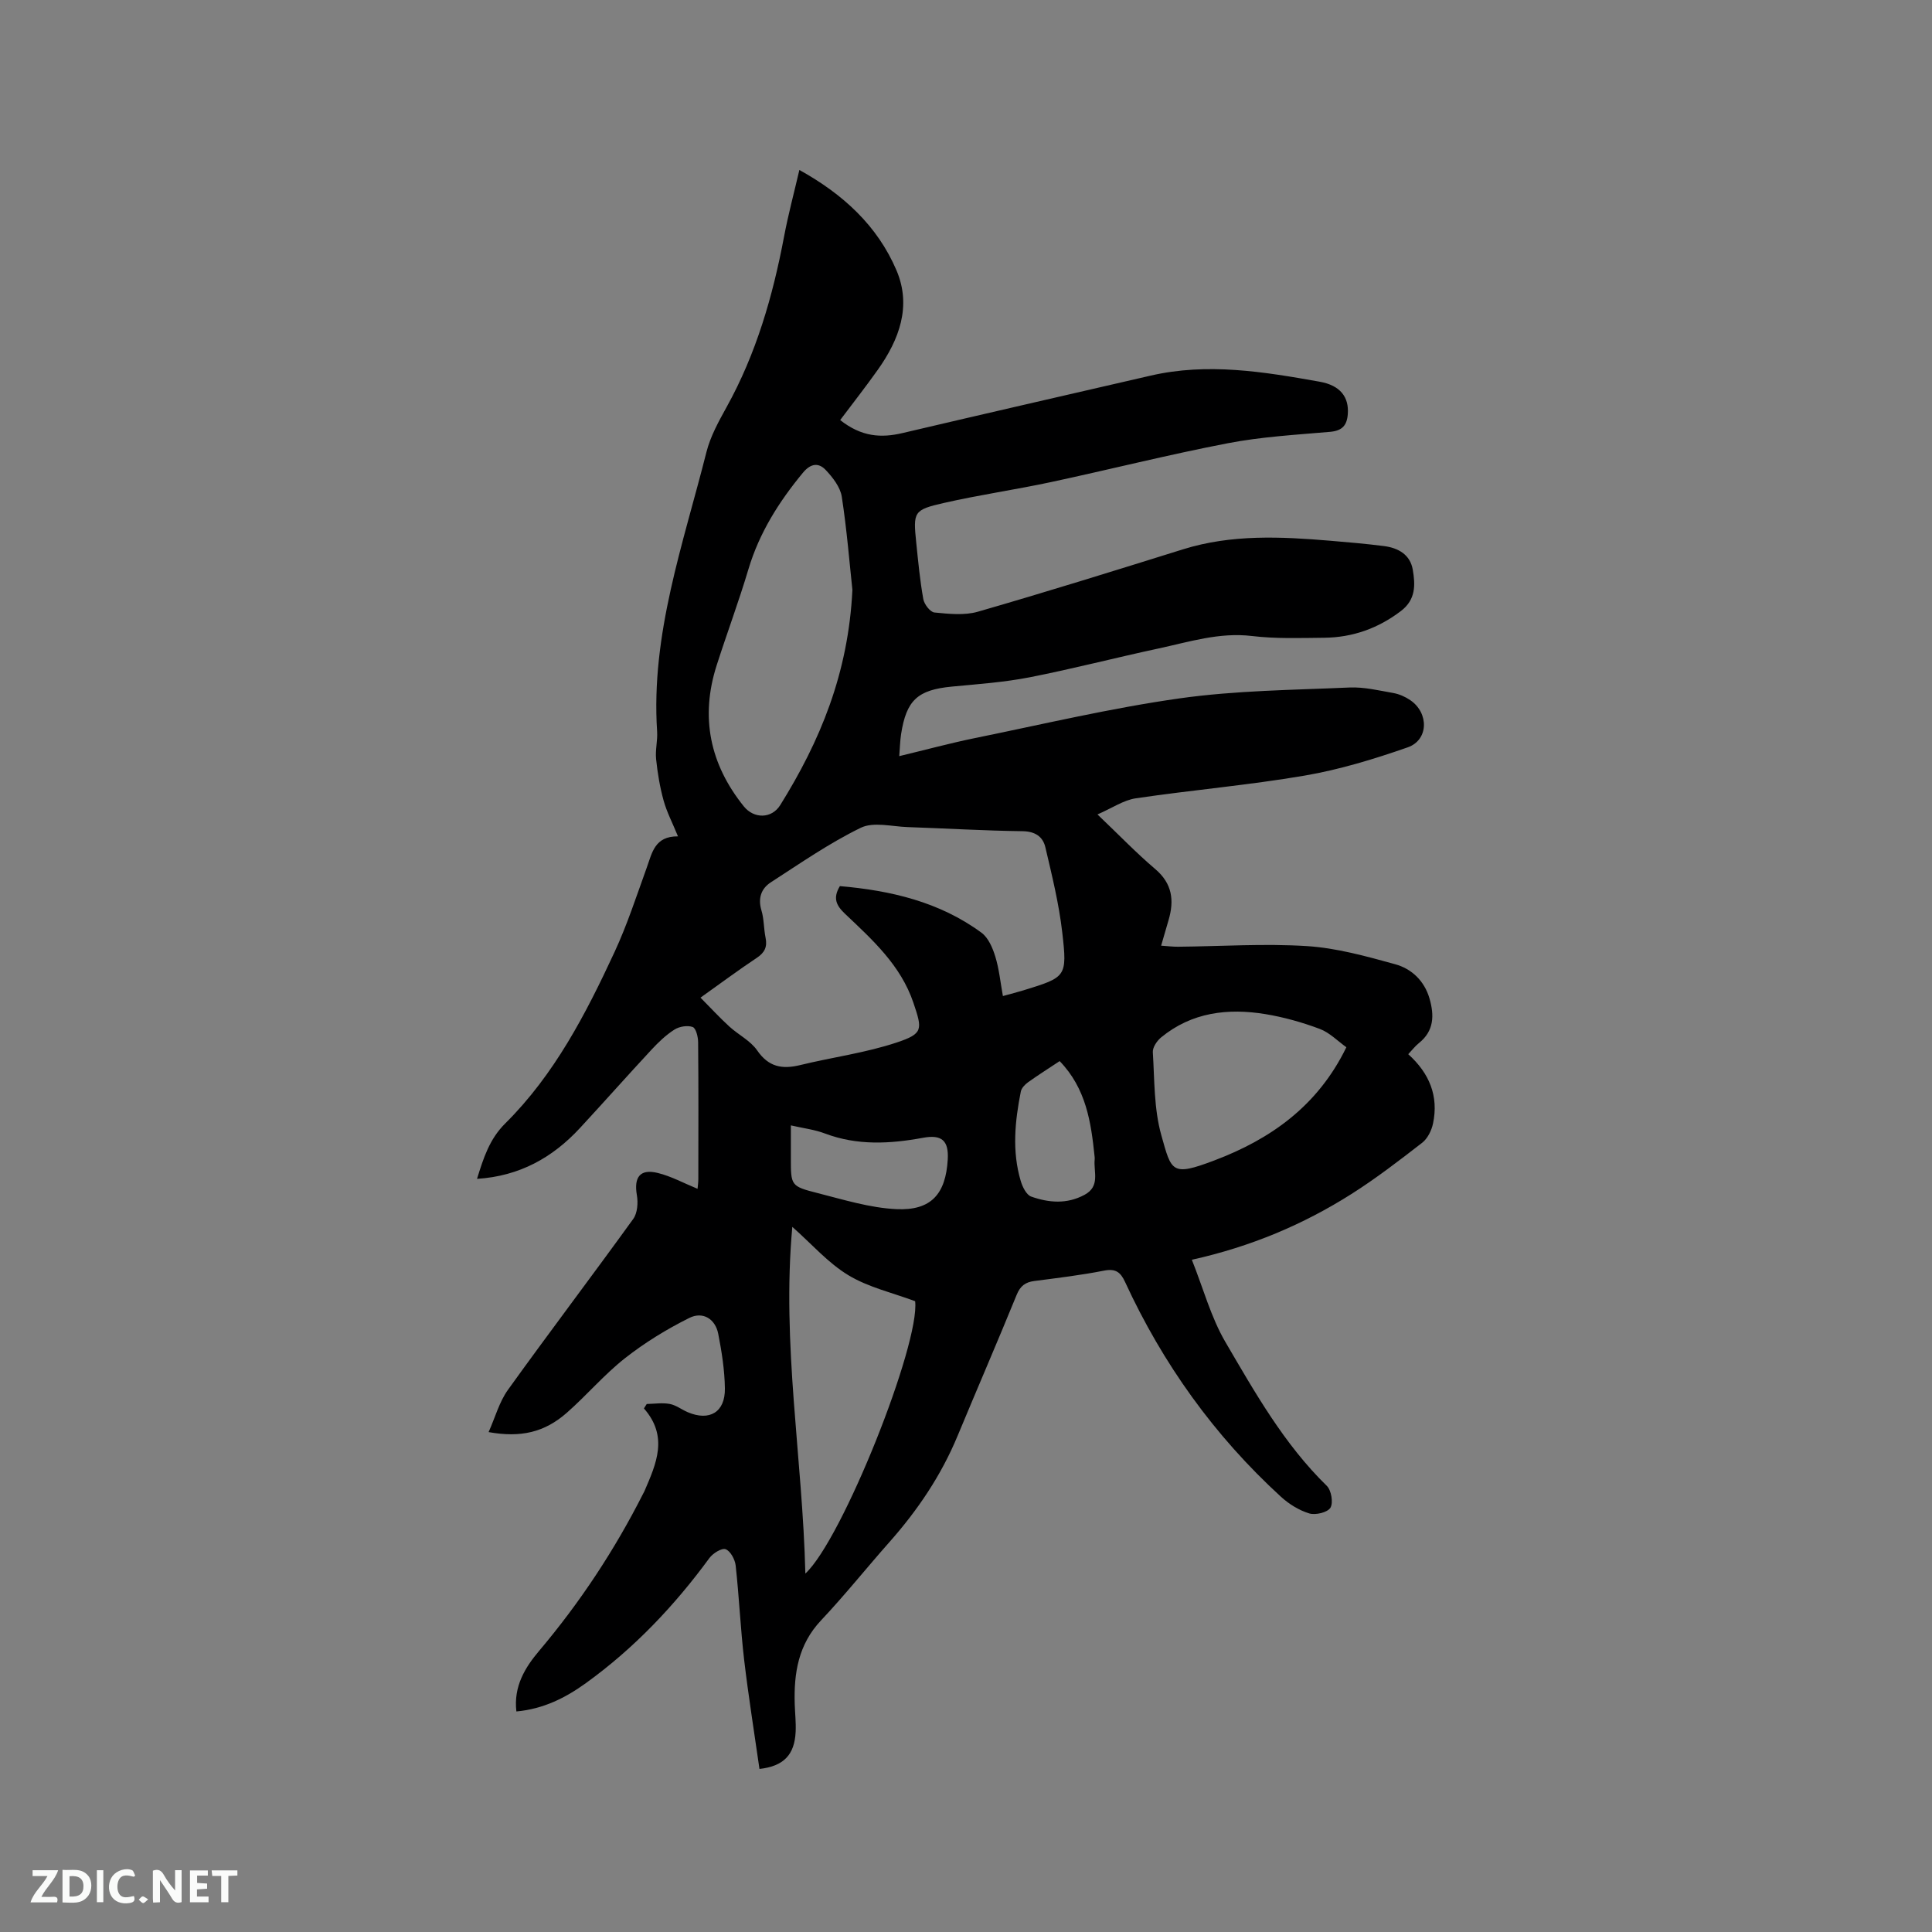 <svg enable-background="new 0 0 400 400" viewBox="0 0 400 400" xmlns="http://www.w3.org/2000/svg"><rect x="0" y="0" width="400" height="400" fill="#808080" stroke="none"/><path d="m186.18 156.55c5.47-1.31 10.54-2.69 15.68-3.74 14.1-2.87 28.14-6.21 42.37-8.22 11.61-1.64 23.44-1.73 35.18-2.25 3.01-.13 6.09.62 9.1 1.15 1.21.22 2.45.77 3.47 1.47 3.9 2.65 3.81 8.26-.53 9.77-6.96 2.43-14.1 4.61-21.34 5.85-11.58 1.98-23.32 2.98-34.94 4.7-2.54.37-4.89 2.01-7.95 3.34 4.46 4.25 8.04 7.98 11.95 11.3 3.54 3 3.97 6.49 2.77 10.57-.48 1.61-.94 3.23-1.54 5.3 1.33.09 2.42.23 3.51.22 8.89-.08 17.82-.69 26.67-.13 6.15.39 12.27 2.1 18.26 3.75 3.43.94 6.07 3.44 7.13 7.12 1 3.47.95 6.69-2.2 9.21-.8.64-1.44 1.49-2.21 2.3 4.39 3.95 6.33 8.68 5.13 14.36-.3 1.44-1.13 3.11-2.25 3.98-4.76 3.69-9.55 7.38-14.63 10.6-9.98 6.32-20.78 10.89-33.05 13.62 2.39 6 3.96 11.92 6.94 17.02 6.14 10.49 12.15 21.15 21 29.79.94.92 1.37 3.5.75 4.53-.6.98-3.08 1.57-4.38 1.18-2.12-.64-4.22-1.95-5.87-3.46-13.78-12.61-24.46-27.52-32.27-44.47-.93-2.02-1.96-2.81-4.34-2.34-4.78.94-9.62 1.52-14.46 2.15-1.85.24-2.89 1.02-3.64 2.86-4 9.8-8.21 19.52-12.27 29.29-3.38 8.12-8.21 15.27-14.01 21.83-4.78 5.39-9.28 11.04-14.22 16.28-4.71 4.99-5.65 10.93-5.45 17.34.06 1.91.28 3.82.19 5.72-.22 4.78-2.48 7.14-7.49 7.7-1.07-7.51-2.28-15.02-3.17-22.56-.76-6.5-1.04-13.06-1.76-19.57-.14-1.24-1.08-2.99-2.08-3.36-.8-.3-2.63.84-3.35 1.82-7.26 9.91-15.62 18.72-25.59 25.91-4.21 3.04-8.8 5.35-14.38 5.86-.61-5.23 1.83-9.14 4.73-12.57 8.46-10.02 15.61-20.85 21.52-32.53.1-.19.21-.37.29-.57 2.42-5.62 4.98-11.24-.13-17.07.19-.31.39-.61.58-.92 1.59-.03 3.22-.29 4.75-.01 1.31.24 2.47 1.17 3.74 1.71 4.5 1.92 7.76 0 7.69-4.91-.05-3.79-.65-7.6-1.38-11.33-.6-3.06-3.17-4.69-6-3.27-4.67 2.33-9.21 5.11-13.3 8.33-4.31 3.39-7.91 7.66-12.05 11.3-4.6 4.04-9.49 5.2-16.19 4 1.37-3.06 2.21-6.26 4.02-8.77 8.53-11.87 17.37-23.52 25.93-35.37.87-1.21 1.02-3.33.75-4.9-.65-3.74.65-5.52 4.33-4.61 2.78.68 5.37 2.11 8.23 3.28.04-.47.16-1.25.16-2.03.01-9.44.05-18.88-.04-28.32-.01-1.11-.44-2.9-1.13-3.15-1.08-.39-2.77-.11-3.78.54-1.76 1.12-3.32 2.62-4.75 4.16-4.98 5.36-9.83 10.84-14.8 16.21-5.67 6.13-12.51 9.97-21.32 10.53 1.35-4.35 2.59-8.25 5.85-11.48 10.17-10.09 16.67-22.65 22.61-35.45 2.62-5.64 4.55-11.61 6.67-17.47 1.12-3.09 1.64-6.56 6.48-6.51-1.14-2.79-2.32-5.03-2.98-7.42-.77-2.79-1.25-5.69-1.55-8.57-.2-1.87.33-3.82.21-5.71-1.33-20.14 5.42-38.86 10.22-57.9.82-3.23 2.52-6.3 4.15-9.25 6.14-11.06 9.58-22.99 11.91-35.32.86-4.56 2.07-9.06 3.17-13.8 9.03 4.99 16.18 11.55 20.12 20.81 3.14 7.4.55 14.32-3.88 20.56-2.47 3.48-5.11 6.85-7.79 10.41 4.41 3.48 8.46 3.74 12.91 2.69 17.1-4.02 34.23-7.94 51.36-11.89 11.78-2.72 23.42-.81 35.01 1.26 4.32.77 6.07 3.23 5.82 6.67-.17 2.38-1.16 3.49-3.7 3.71-7.07.61-14.21 1.02-21.16 2.36-12.26 2.36-24.38 5.42-36.59 8.04-7.35 1.57-14.8 2.64-22.13 4.31-6.34 1.44-6.43 1.83-5.77 8.25.4 3.9.77 7.81 1.46 11.67.19 1.07 1.43 2.69 2.31 2.77 2.97.29 6.19.64 8.98-.16 14.22-4.1 28.35-8.51 42.48-12.92 10.06-3.14 20.3-2.63 30.56-1.77 3.7.31 7.39.63 11.07 1.1 2.94.38 5.41 1.77 5.94 4.89s.66 6.19-2.46 8.56c-4.75 3.61-10.02 5.47-15.9 5.53-4.98.05-10.01.23-14.93-.36-6.76-.81-13.01 1.22-19.39 2.59-8.9 1.91-17.73 4.21-26.66 5.96-5.28 1.03-10.7 1.41-16.07 1.92-7.09.68-9.43 2.78-10.53 9.85-.21 1.35-.23 2.71-.38 4.55zm-41.15 50c2.15 2.17 3.98 4.16 5.97 5.98 1.87 1.71 4.37 2.93 5.76 4.94 2.38 3.46 5.19 3.95 8.92 3.04 6.64-1.62 13.51-2.52 19.97-4.67 5.52-1.84 5.33-2.69 3.46-8.23-2.63-7.78-8.49-13.05-14.17-18.43-1.79-1.7-2.56-3.23-1.05-5.72 10.49.91 20.6 3.24 29.32 9.65 1.42 1.05 2.31 3.15 2.86 4.95.79 2.57 1.05 5.31 1.57 8.16 1.65-.46 2.97-.79 4.28-1.19 8.81-2.72 9.07-2.75 8.01-11.97-.68-5.94-2.13-11.81-3.5-17.65-.51-2.17-2.09-3.28-4.71-3.32-7.94-.1-15.87-.58-23.8-.85-3.26-.11-7.06-1.14-9.7.14-6.5 3.16-12.52 7.35-18.62 11.29-2 1.29-2.71 3.3-1.95 5.82.54 1.8.47 3.78.85 5.64.4 1.92-.19 3.11-1.84 4.2-3.78 2.51-7.42 5.23-11.63 8.22zm31.45-84.43c-.59-5.44-1.14-12.41-2.2-19.29-.31-1.98-1.86-3.97-3.31-5.51s-3.07-1.45-4.73.55c-4.97 6.01-9.03 12.43-11.29 19.99-1.99 6.68-4.44 13.23-6.57 19.88-3.44 10.73-1.41 20.46 5.61 29.2 2.1 2.61 5.77 2.61 7.56-.27 8.21-13.19 14.09-27.21 14.93-44.55zm-9.74 203.67c7.65-7.05 23.76-47.56 22.73-56.39-4.68-1.75-9.67-2.87-13.82-5.38-4.2-2.53-7.57-6.44-11.61-10.01-2.22 24.35 2.12 47.75 2.7 71.78zm112.01-108.97c-1.77-1.26-3.46-3.03-5.52-3.8-3.63-1.36-7.43-2.43-11.25-3.06-7.77-1.27-15.23-.39-21.58 4.82-.86.71-1.78 2.06-1.72 3.06.36 5.76.22 11.73 1.76 17.2 2.12 7.53 2.08 8.59 10.99 5.21 11.5-4.35 21.37-11.18 27.32-23.43zm-115.01 16.18v6.75c0 5.69-.04 5.85 5.52 7.26 5.39 1.37 10.85 3.07 16.34 3.33 7.2.33 10.2-3.14 10.62-10.27.23-3.9-1.21-5.23-5.13-4.5-6.84 1.26-13.6 1.63-20.29-.89-2.12-.81-4.44-1.08-7.06-1.68zm55.65-13.31c-2.36 1.57-4.51 2.92-6.57 4.4-.63.46-1.33 1.19-1.47 1.9-1.22 6.16-1.85 12.36-.02 18.51.36 1.22 1.17 2.89 2.17 3.24 3.64 1.28 7.37 1.61 11.03-.36 3.32-1.78 1.85-4.77 2.11-7.34.02-.21.01-.42-.02-.63-.73-7.08-1.75-14.05-7.23-19.72z" fill="#000001"/><g fill="#fafbfa"><path d="m37.59 393.81c-.92.31-1.52.05-2-.78-.7-1.2-1.52-2.34-2.47-3.78v4.59c-.55.03-.95.05-1.41.07-.03-.37-.06-.64-.06-.91 0-1.91 0-3.81 0-5.7 1.13-.41 1.77-.03 2.29.91.62 1.11 1.38 2.14 2.31 3.19v-4.2h1.35v6.61z"/><path d="m12.94 393.88v-6.75c1.9.19 3.93-.54 5.37 1.29.8 1.01.78 2.88.03 3.97-1.37 1.97-3.4 1.51-5.4 1.49m1.45-1.22c2.04.12 2.92-.58 2.89-2.21-.03-1.51-.98-2.19-2.89-2z"/><path d="m11.81 393.87h-5.49c.68-2.18 2.47-3.48 3.51-5.45h-3.08v-1.21h5.29c-.71 2.13-2.44 3.48-3.47 5.51.86 0 1.63.04 2.39-.01.79-.05 1.14.21.85 1.16"/><path d="m39.33 393.86v-6.61h3.7v1.07h-2.22v1.52c.68.04 1.34.09 2.07.13v1.07c-.72.05-1.38.09-2.1.14v1.48h2.4v1.19h-3.85z"/><path d="m27.71 388.56c-1.15-.3-2.46-.61-3.1.64-.37.73-.41 1.93-.06 2.67.63 1.35 1.99.93 3.17.68.35.94-.01 1.32-.93 1.46-1.62.25-3.05-.27-3.76-1.48-.73-1.24-.6-3.03.31-4.17.88-1.11 2.71-1.7 4-1.16.32.13.44.74.65 1.12-.1.08-.19.16-.28.24"/><path d="m49.15 387.24v1.07c-.59.02-1.17.05-1.87.08v5.44h-1.48v-5.44h-1.85c-.05-.4-.08-.73-.13-1.15z"/><path d="m20.06 387.21h1.33v6.62h-1.33z"/><path d="m30.68 393.25c-.49.38-.8.79-1.05.76-.32-.05-.6-.45-.9-.7.26-.24.51-.64.8-.67.29-.04.62.3 1.15.61"/></g></svg>